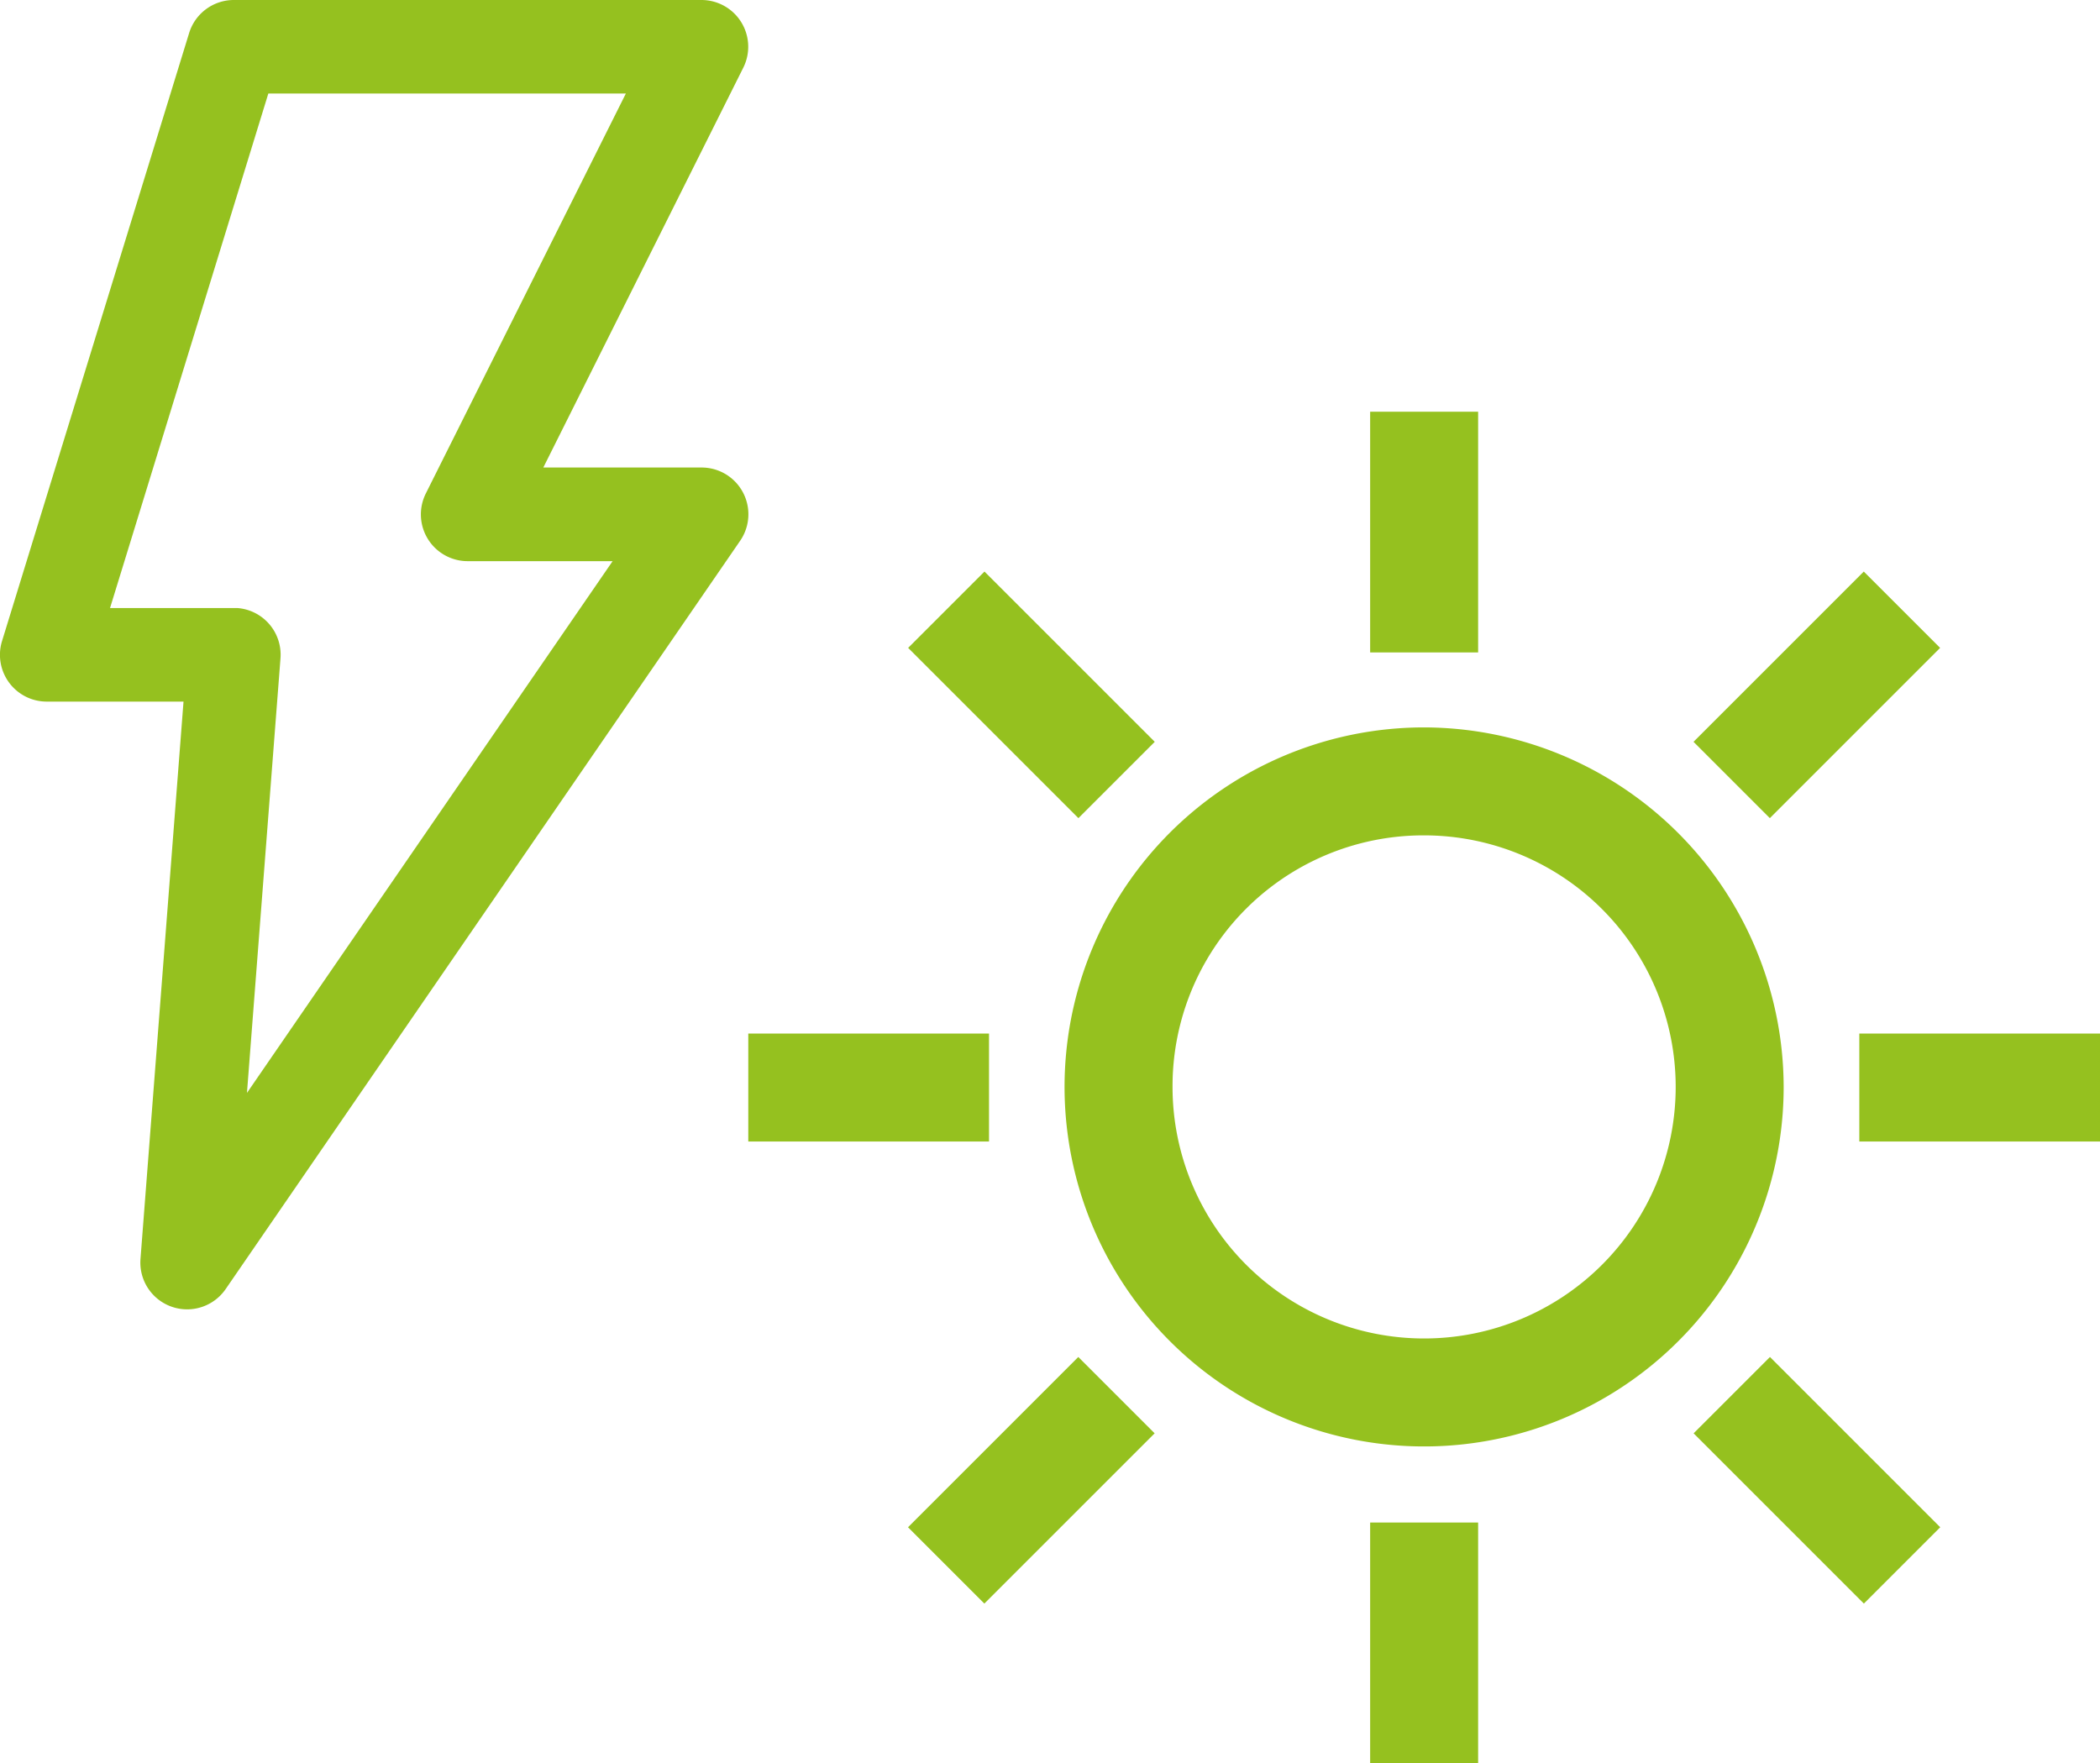 <svg xmlns="http://www.w3.org/2000/svg" width="71.53" height="60.067" viewBox="0 0 71.53 60.067">
  <g id="Groupe_565" data-name="Groupe 565" transform="translate(-307.842 -1391.406)">
    <g id="g1790" transform="translate(311.879 1401.268)">
      <path id="circle1710" d="M24.682,6A12.247,12.247,0,1,0,36.929,18.246,12.276,12.276,0,0,0,24.682,6Zm0,3.678a8.569,8.569,0,1,1-8.569,8.569,8.543,8.543,0,0,1,8.569-8.569Z" transform="translate(19.789 8.917)" fill="#95c11f"/>
      <path id="path1712" d="M15.266,3.075v8.2h3.678v-8.2Z" transform="translate(27.367 1.088)" fill="#95c11f"/>
      <path id="path1714" d="M15.266,13.365v8.2h3.678v-8.2Z" transform="translate(27.367 28.638)" fill="#95c11f"/>
      <path id="path1718" d="M19.8,8.835v3.678H28V8.835H19.8Z" transform="translate(39.495 16.511)" fill="#95c11f"/>
      <path id="path1720" d="M9.506,8.835v3.678h8.2V8.835h-8.2Z" transform="translate(11.945 16.511)" fill="#95c11f"/>
      <path id="path1726" d="M20.862,11.831l-2.6,2.6,1.3,1.3,3.2,3.2,1.3,1.3,2.6-2.6-1.3-1.3-3.2-3.2Z" transform="translate(35.389 24.533)" fill="#95c11f"/>
      <path id="path1728" d="M13.587,4.556l-2.6,2.6,1.3,1.3,3.2,3.2,1.3,1.3,2.6-2.6-1.3-1.3-3.2-3.2Z" transform="translate(15.909 5.052)" fill="#95c11f"/>
      <path id="path1732" d="M16.783,11.831l-1.3,1.3-3.2,3.2-1.3,1.3,2.6,2.6,1.3-1.3,3.2-3.2,1.3-1.3Z" transform="translate(15.909 24.533)" fill="#95c11f"/>
      <path id="path1734" d="M24.058,4.556l-1.3,1.3-3.2,3.2-1.3,1.3,2.6,2.6,1.3-1.3,3.2-3.2,1.3-1.3Z" transform="translate(35.389 5.052)" fill="#95c11f"/>
    </g>
    <g id="layer1" transform="translate(307.842 1391.406)">
      <path id="rect1995" d="M135.968,32a1.593,1.593,0,0,0-1.521,1.123l-6.372,20.709A1.593,1.593,0,0,0,129.6,55.9h4.655L132.789,74.89a1.593,1.593,0,0,0,2.9,1.024l17.523-25.488a1.593,1.593,0,0,0-1.313-2.5h-5.389l6.814-13.625A1.593,1.593,0,0,0,151.9,32Zm1.176,3.186h12.178l-6.814,13.625a1.593,1.593,0,0,0,1.425,2.305h4.938L136.416,69.23l1.142-14.807a1.593,1.593,0,0,0-1.467-1.71q-.061,0-.123,0h-4.216Z" transform="translate(-128.004 -32)" fill="#95c11f" fill-rule="evenodd"/>
    </g>
  </g>
</svg>
